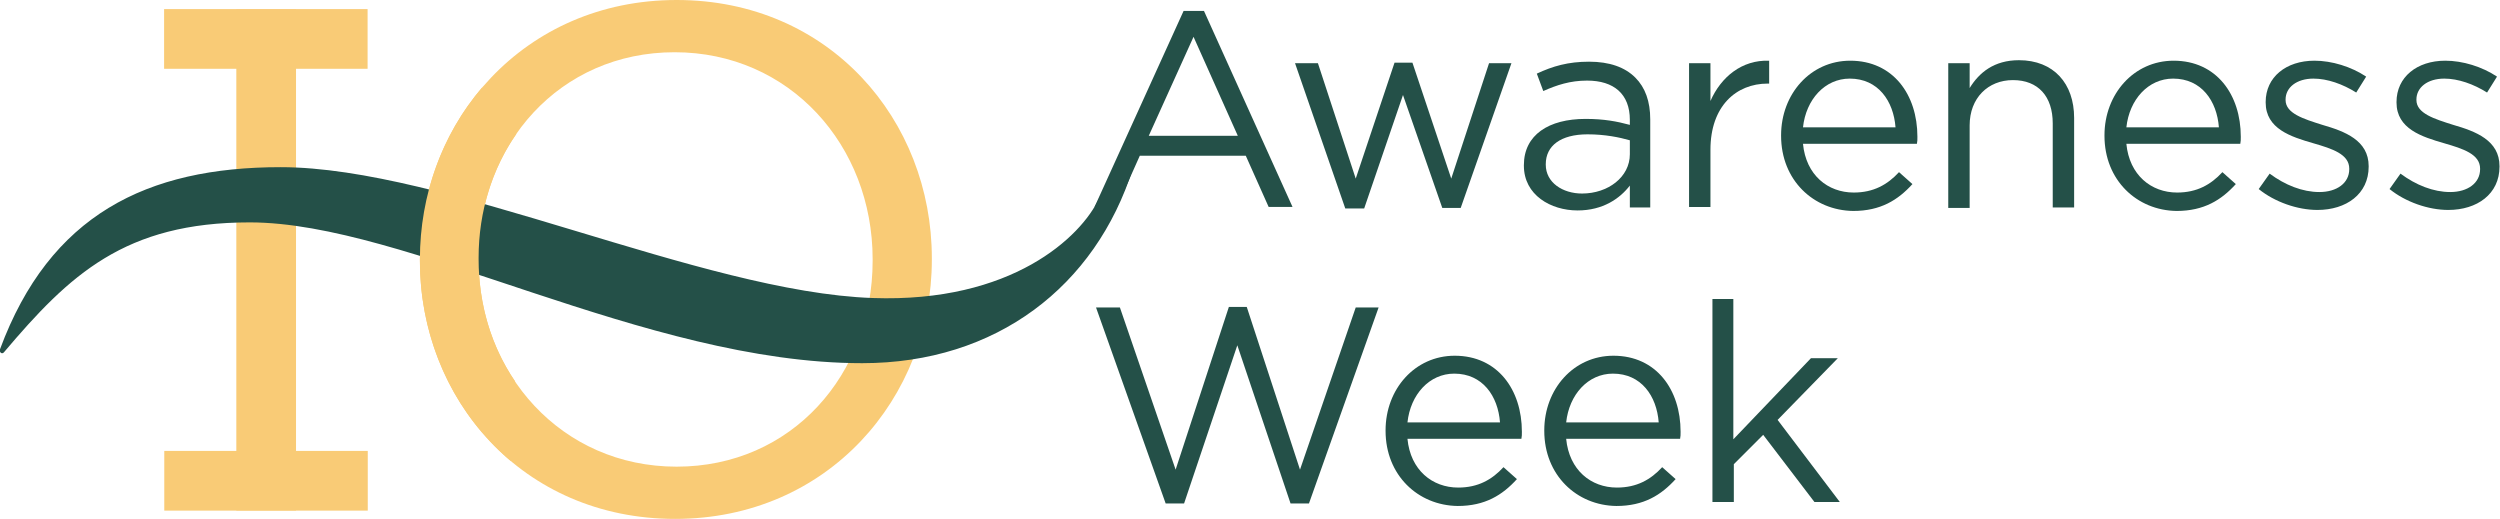 <?xml version="1.0" encoding="utf-8"?>
<!-- Generator: Adobe Illustrator 25.3.1, SVG Export Plug-In . SVG Version: 6.00 Build 0)  -->
<svg version="1.1" id="Layer_1" xmlns="http://www.w3.org/2000/svg" xmlns:xlink="http://www.w3.org/1999/xlink" x="0px" y="0px"
	 viewBox="0 0 502.5 104.3" style="enable-background:new 0 0 502.5 104.3;" xml:space="preserve">
<style type="text/css">
	.st0{fill:#F9CB76;}
	.st1{fill:#245048;}
</style>
<g>
	<path class="st0" d="M84.4,52.4v-0.3C84.4,24.3,105.3,0,136,0s51.3,24.1,51.3,51.9v0.3c0,27.8-20.9,52.1-51.6,52.1
		S84.4,80.2,84.4,52.4z M175.4,52.4v-0.3c0-22.9-16.7-41.6-39.8-41.6S96.2,29,96.2,51.9v0.3c0,22.9,16.7,41.6,39.8,41.6
		S175.4,75.3,175.4,52.4z"/>
	<g>
		<path class="st0" d="M47.5,1.9h12v100.7h-12V1.9z"/>
		
			<rect x="47.5" y="-12.6" transform="matrix(-1.836970e-16 1 -1 -1.836970e-16 61.285 -45.673)" class="st0" width="12" height="40.9"/>
		
			<rect x="47.5" y="76.2" transform="matrix(-1.836970e-16 1 -1 -1.836970e-16 150.121 43.134)" class="st0" width="12" height="40.9"/>
	</g>
	<g>
		<g>
			<path class="st1" d="M237.9,2.2h4.1l17.8,39.4h-4.8l-4.6-10.3h-21.3l-4.6,10.3H220L237.9,2.2z M248.8,27.3l-8.9-19.9l-9,19.9
				H248.8z"/>
			<path class="st1" d="M260.3,12.7h4.6l7.6,23.2l7.8-23.3h3.6l7.8,23.3l7.6-23.2h4.5l-10.2,29.1h-3.7L282,19.1l-7.8,22.8h-3.8
				L260.3,12.7z"/>
			<path class="st1" d="M306.3,33.3v-0.1c0-6.1,5-9.3,12.4-9.3c3.7,0,6.3,0.5,8.9,1.2v-1c0-5.2-3.2-7.9-8.6-7.9
				c-3.4,0-6.1,0.9-8.8,2.1l-1.3-3.5c3.2-1.5,6.3-2.4,10.5-2.4c4.1,0,7.2,1.1,9.3,3.2c2,2,3,4.8,3,8.4v17.7h-4.1v-4.4
				c-2,2.6-5.4,5-10.5,5C311.7,42.3,306.3,39.2,306.3,33.3z M327.6,31v-2.8c-2.1-0.6-5-1.2-8.5-1.2c-5.4,0-8.4,2.3-8.4,6v0.1
				c0,3.6,3.4,5.8,7.3,5.8C323.2,38.9,327.6,35.6,327.6,31z"/>
			<path class="st1" d="M339.5,12.7h4.3v7.6c2.1-4.8,6.3-8.3,11.8-8.1v4.6h-0.3c-6.3,0-11.5,4.5-11.5,13.3v11.5h-4.3V12.7z"/>
			<path class="st1" d="M358,27.3v-0.1c0-8.3,5.9-15,13.9-15c8.6,0,13.5,6.8,13.5,15.3c0,0.6,0,0.9-0.1,1.4h-22.9
				c0.6,6.3,5,9.8,10.2,9.8c4,0,6.8-1.6,9.1-4.1l2.7,2.4c-2.9,3.2-6.4,5.4-11.9,5.4C364.5,42.3,358,36.2,358,27.3z M381,25.6
				c-0.4-5.3-3.5-9.8-9.2-9.8c-5,0-8.8,4.2-9.4,9.8H381z"/>
			<path class="st1" d="M391.6,12.7h4.3v5c1.9-3.1,4.9-5.6,9.9-5.6c7,0,11.1,4.7,11.1,11.6v18h-4.3V24.8c0-5.4-2.9-8.7-8-8.7
				c-5,0-8.7,3.6-8.7,9.1v16.6h-4.3V12.7z"/>
			<path class="st1" d="M423,27.3v-0.1c0-8.3,5.9-15,13.9-15c8.6,0,13.5,6.8,13.5,15.3c0,0.6,0,0.9-0.1,1.4h-22.9
				c0.6,6.3,5,9.8,10.2,9.8c4,0,6.8-1.6,9.1-4.1l2.7,2.4c-2.9,3.2-6.4,5.4-11.9,5.4C429.5,42.3,423,36.2,423,27.3z M446,25.6
				c-0.4-5.3-3.5-9.8-9.2-9.8c-5,0-8.8,4.2-9.4,9.8H446z"/>
			<path class="st1" d="M454,38l2.2-3.1c3.1,2.3,6.6,3.7,10,3.7c3.5,0,6-1.8,6-4.6v-0.1c0-2.9-3.4-4-7.2-5.1
				c-4.5-1.3-9.6-2.9-9.6-8.2v-0.1c0-5,4.1-8.3,9.8-8.3c3.5,0,7.4,1.2,10.4,3.2l-2,3.2c-2.7-1.7-5.8-2.8-8.6-2.8
				c-3.4,0-5.6,1.8-5.6,4.2v0.1c0,2.7,3.6,3.8,7.4,5c4.5,1.3,9.3,3.1,9.3,8.3v0.1c0,5.5-4.5,8.7-10.3,8.7
				C461.8,42.2,457.2,40.6,454,38z"/>
			<path class="st1" d="M480.3,38l2.2-3.1c3.1,2.3,6.6,3.7,10,3.7c3.5,0,6-1.8,6-4.6v-0.1c0-2.9-3.4-4-7.2-5.1
				c-4.5-1.3-9.6-2.9-9.6-8.2v-0.1c0-5,4.1-8.3,9.8-8.3c3.5,0,7.4,1.2,10.4,3.2l-2,3.2c-2.7-1.7-5.8-2.8-8.6-2.8
				c-3.4,0-5.6,1.8-5.6,4.2v0.1c0,2.7,3.6,3.8,7.4,5c4.5,1.3,9.3,3.1,9.3,8.3v0.1c0,5.5-4.5,8.7-10.3,8.7
				C488.1,42.2,483.5,40.6,480.3,38z"/>
			<path class="st1" d="M220.3,61.8h4.8l11.2,32.6l10.7-32.7h3.6l10.7,32.7l11.2-32.6h4.6l-14,39.4h-3.7l-10.7-31.8L238,101.2h-3.7
				L220.3,61.8z"/>
			<path class="st1" d="M278.5,86.6v-0.1c0-8.3,5.9-15,13.9-15c8.6,0,13.5,6.8,13.5,15.3c0,0.6,0,0.9-0.1,1.4h-22.9
				c0.6,6.3,5,9.8,10.2,9.8c4,0,6.8-1.6,9.1-4.1l2.7,2.4c-2.9,3.2-6.4,5.4-11.9,5.4C285,101.6,278.5,95.5,278.5,86.6z M301.5,84.9
				c-0.4-5.3-3.5-9.8-9.2-9.8c-5,0-8.8,4.2-9.4,9.8H301.5z"/>
			<path class="st1" d="M310.4,86.6v-0.1c0-8.3,5.9-15,13.9-15c8.6,0,13.5,6.8,13.5,15.3c0,0.6,0,0.9-0.1,1.4h-22.9
				c0.6,6.3,5,9.8,10.2,9.8c4,0,6.8-1.6,9.1-4.1l2.7,2.4c-2.9,3.2-6.4,5.4-11.9,5.4C316.9,101.6,310.4,95.5,310.4,86.6z M333.4,84.9
				c-0.4-5.3-3.5-9.8-9.2-9.8c-5,0-8.8,4.2-9.4,9.8H333.4z"/>
			<path class="st1" d="M344.1,60.1h4.3v28.2L364,72h5.4l-12.1,12.4l12.5,16.5h-5.1l-10.3-13.5l-5.9,5.9v7.6h-4.3V60.1z"/>
		</g>
		<path class="st1" d="M227.7,33.9c0.2-0.6-5.4,2.9-6.8,6c-3.6,7.7-17.5,21-45.5,20c-34.5-1.2-86.1-26.3-119-26.3
			C29.5,33.6,10,43.2,0,70.2c-0.2,0.6,0.4,1.1,0.8,0.6C14,55.2,25.1,44.7,50.2,44.7c31.4,0,79.4,28.3,123.1,28.3
			C200.3,73,220.2,57.5,227.7,33.9z"/>
	</g>
	<path class="st0" d="M103.5,76.6c-4.7-6.9-7.3-15.3-7.3-24.5v-0.3c0-9.4,2.8-18,7.6-24.9c-2.9-2.6-5.2-5.7-6.9-9.3
		c-8,9.3-12.5,21.6-12.5,34.5v0.3c0,15.9,6.8,30.6,18.3,40.3C101.8,88.2,103.2,77.5,103.5,76.6z"/>
</g>
</svg>
